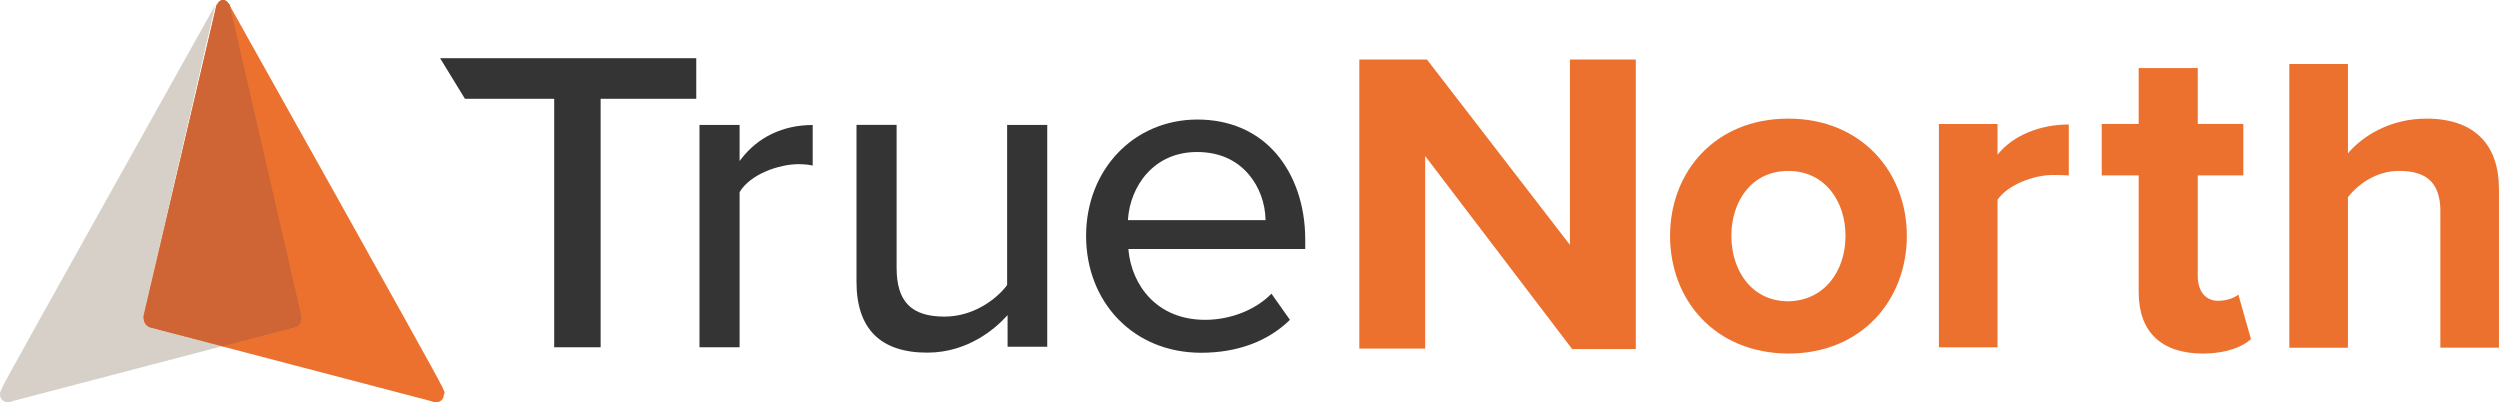 <?xml version="1.0" encoding="UTF-8"?><svg id="Layer_1" xmlns="http://www.w3.org/2000/svg" width="435" height="70" viewBox="0 0 435 70"><defs><style>.cls-1{fill:#ec712e;}.cls-2{fill:#353435;}.cls-3{fill:#d6d0c9;}.cls-4{fill:#cf6534;}</style></defs><path class="cls-2" d="M139.06,28.57c.86,0,1.65.08,2.35.24v-7.06c-5.18,0-9.57,2.12-12.48,5.96l-.24.31v-6.28h-6.98v38.69h6.98v-27h0c1.8-3.06,6.75-4.87,10.36-4.87Z"/><path class="cls-2" d="M182.22,60.35V21.74h-6.98v27.86h0c-1.88,2.51-5.89,5.49-10.91,5.49-5.73,0-8.32-2.59-8.32-8.48v-24.88h-6.98v27.31c0,8.16,4.16,12.32,12.32,12.32,7.22,0,12.01-4.39,13.73-6.28l.24-.24v5.49h6.91Z"/><path class="cls-2" d="M227.11,41.67c0-5.89-1.8-11.14-5.02-14.91-3.37-3.92-8.16-5.96-13.73-5.96-11.07,0-19.38,8.71-19.38,20.25s8.24,20.33,20.01,20.33c6.28,0,11.61-1.96,15.46-5.73l-3.22-4.55c-2.75,2.83-7.14,4.55-11.54,4.55-8.48,0-12.79-6.12-13.34-12.16v-.16h30.76v-1.65ZM196.27,38.3v-.16c.39-5.65,4.39-11.69,12.01-11.69,3.77,0,6.83,1.33,9.02,3.92,1.8,2.12,2.83,4.94,2.9,7.77v.16s-23.93,0-23.93,0Z"/><path class="cls-1" d="M290.59,41.04c0-11.07,7.77-20.4,20.56-20.4s20.64,9.34,20.64,20.4-7.77,20.48-20.64,20.48c-12.87-.08-20.56-9.42-20.56-20.48ZM321.12,41.04c0-6.04-3.61-11.3-9.97-11.3s-9.89,5.26-9.89,11.3,3.53,11.38,9.89,11.38c6.28-.08,9.97-5.26,9.97-11.38Z"/><path class="cls-1" d="M337.37,21.58h10.2v5.34c2.75-3.45,7.53-5.26,12.4-5.26v8.87c-.78-.08-2.59-.08-2.83-.08-3.37,0-7.93,1.8-9.57,4.32v25.66h-10.2V21.58h0Z"/><path class="cls-1" d="M372.13,50.85v-20.33h-6.43v-8.95h6.43v-9.73h10.28v9.73h7.93v8.95h-7.93v17.58c0,2.43,1.26,4.24,3.53,4.24,1.49,0,2.98-.55,3.53-1.1l2.2,7.77c-1.49,1.33-4.24,2.51-8.55,2.51-7.06-.08-10.99-3.77-10.99-10.67Z"/><path class="cls-1" d="M424.63,36.8c0-5.41-2.83-7.06-7.22-7.06-3.92,0-7.06,2.28-8.87,4.55v26.21h-10.2V11.14h10.2v15.54c2.51-2.98,7.3-6.04,13.65-6.04,8.55,0,12.63,4.71,12.63,12.24v27.62h-10.2v-23.7Z"/><path class="cls-2" d="M96.52,17.19h-15.62l-4.32-7.06h44.57v7.06h-16.64v43.24h-8.08V17.19h.08Z"/><path class="cls-1" d="M247.98,27.15v33.51h-11.46V10.36h11.77l24.88,32.25V10.36h11.46v50.38h-11.07l-25.58-33.59Z"/><path class="cls-1" d="M37.83.39l.08-.08-.08.08Z"/><path class="cls-1" d="M39.55.39c.08.08.16.16.16.24,0-.16-.08-.24-.16-.24Z"/><path class="cls-1" d="M39.24.16c.08,0,.16.08.24.16-.08-.08-.16-.16-.24-.16Z"/><path class="cls-1" d="M38.22.16s.08,0,.08-.08c0,.08-.08.08-.08.08Z"/><path class="cls-1" d="M77.3,68.12c-.08-.24-.47-1.1-.63-1.33C76.12,65.45,39.87.78,39.87.78l-.08-.08c.08.08.16.24.16.31l12.4,53.83s.31,1.65-1.1,2.12l-12.63,3.3,36.26,9.5s.55.24,1.02.24c.71,0,1.33-.55,1.33-1.33.16-.24.16-.39.08-.55Z"/><path class="cls-1" d="M37.59.63l.08-.08c0,.08-.08.08-.08.08Z"/><path class="cls-1" d="M38.69.08h0c.16,0,.24,0,.39.08-.08-.08-.24-.08-.39-.08Z"/><path class="cls-3" d="M37.67.55c.08-.08.16-.16.16-.24-.08.08-.08.16-.16.24Z"/><path class="cls-3" d="M37.98.31c.08-.08.16-.08.24-.16-.08,0-.16.08-.24.16Z"/><path class="cls-3" d="M25.03,54.85L37.43,1.02c0-.16.08-.24.16-.31l-.08.08S1.33,65.45.71,66.78c-.16.31-.55,1.18-.63,1.33-.08.16-.08.31-.08.55,0,.71.63,1.33,1.33,1.33.55,0,1.02-.24,1.02-.24l36.26-9.5-12.63-3.3c-1.33-.47-.94-2.12-.94-2.12Z"/><path class="cls-3" d="M39.47.31l.08.08c0-.08-.08-.08-.08-.08Z"/><path class="cls-3" d="M39.79.55l.08.08q-.08,0-.08-.08Z"/><path class="cls-3" d="M39.08.08s.08,0,.08.08t-.08-.08Z"/><path class="cls-3" d="M38.69.08c-.16,0-.24,0-.39.08.16-.08.31-.08.39-.08h0Z"/><path class="cls-1" d="M52.42,54.85L40.02,1.02c0-.16-.08-.24-.16-.31l-.08-.08c-.08-.08-.16-.16-.16-.24l-.08-.08c-.08-.08-.16-.08-.24-.16,0,0-.08,0-.08-.08-.16-.08-.24-.08-.39-.08s-.24,0-.39.08c0,0-.08,0-.08.08-.08,0-.16.08-.24.16l-.08.08c-.08.08-.16.16-.16.24l-.08.08c-.08.08-.16.24-.16.31l-12.63,53.83s-.31,1.65,1.1,2.12l12.63,3.3,12.63-3.3c1.41-.47,1.02-2.12,1.02-2.12Z"/><path class="cls-4" d="M52.42,54.85L40.02,1.02c0-.16-.08-.24-.16-.31l-.08-.08c-.08-.08-.16-.16-.16-.24l-.08-.08c-.08-.08-.16-.08-.24-.16,0,0-.08,0-.08-.08-.16-.08-.24-.08-.39-.08s-.24,0-.39.08c0,0-.08,0-.08.08-.08,0-.16.08-.24.16l-.08.08c-.08.08-.16.16-.16.24l-.08.08c-.08.08-.16.24-.16.31l-12.63,53.83s-.31,1.65,1.1,2.12l12.63,3.3,12.63-3.3c1.41-.47,1.02-2.12,1.02-2.12Z"/></svg>
